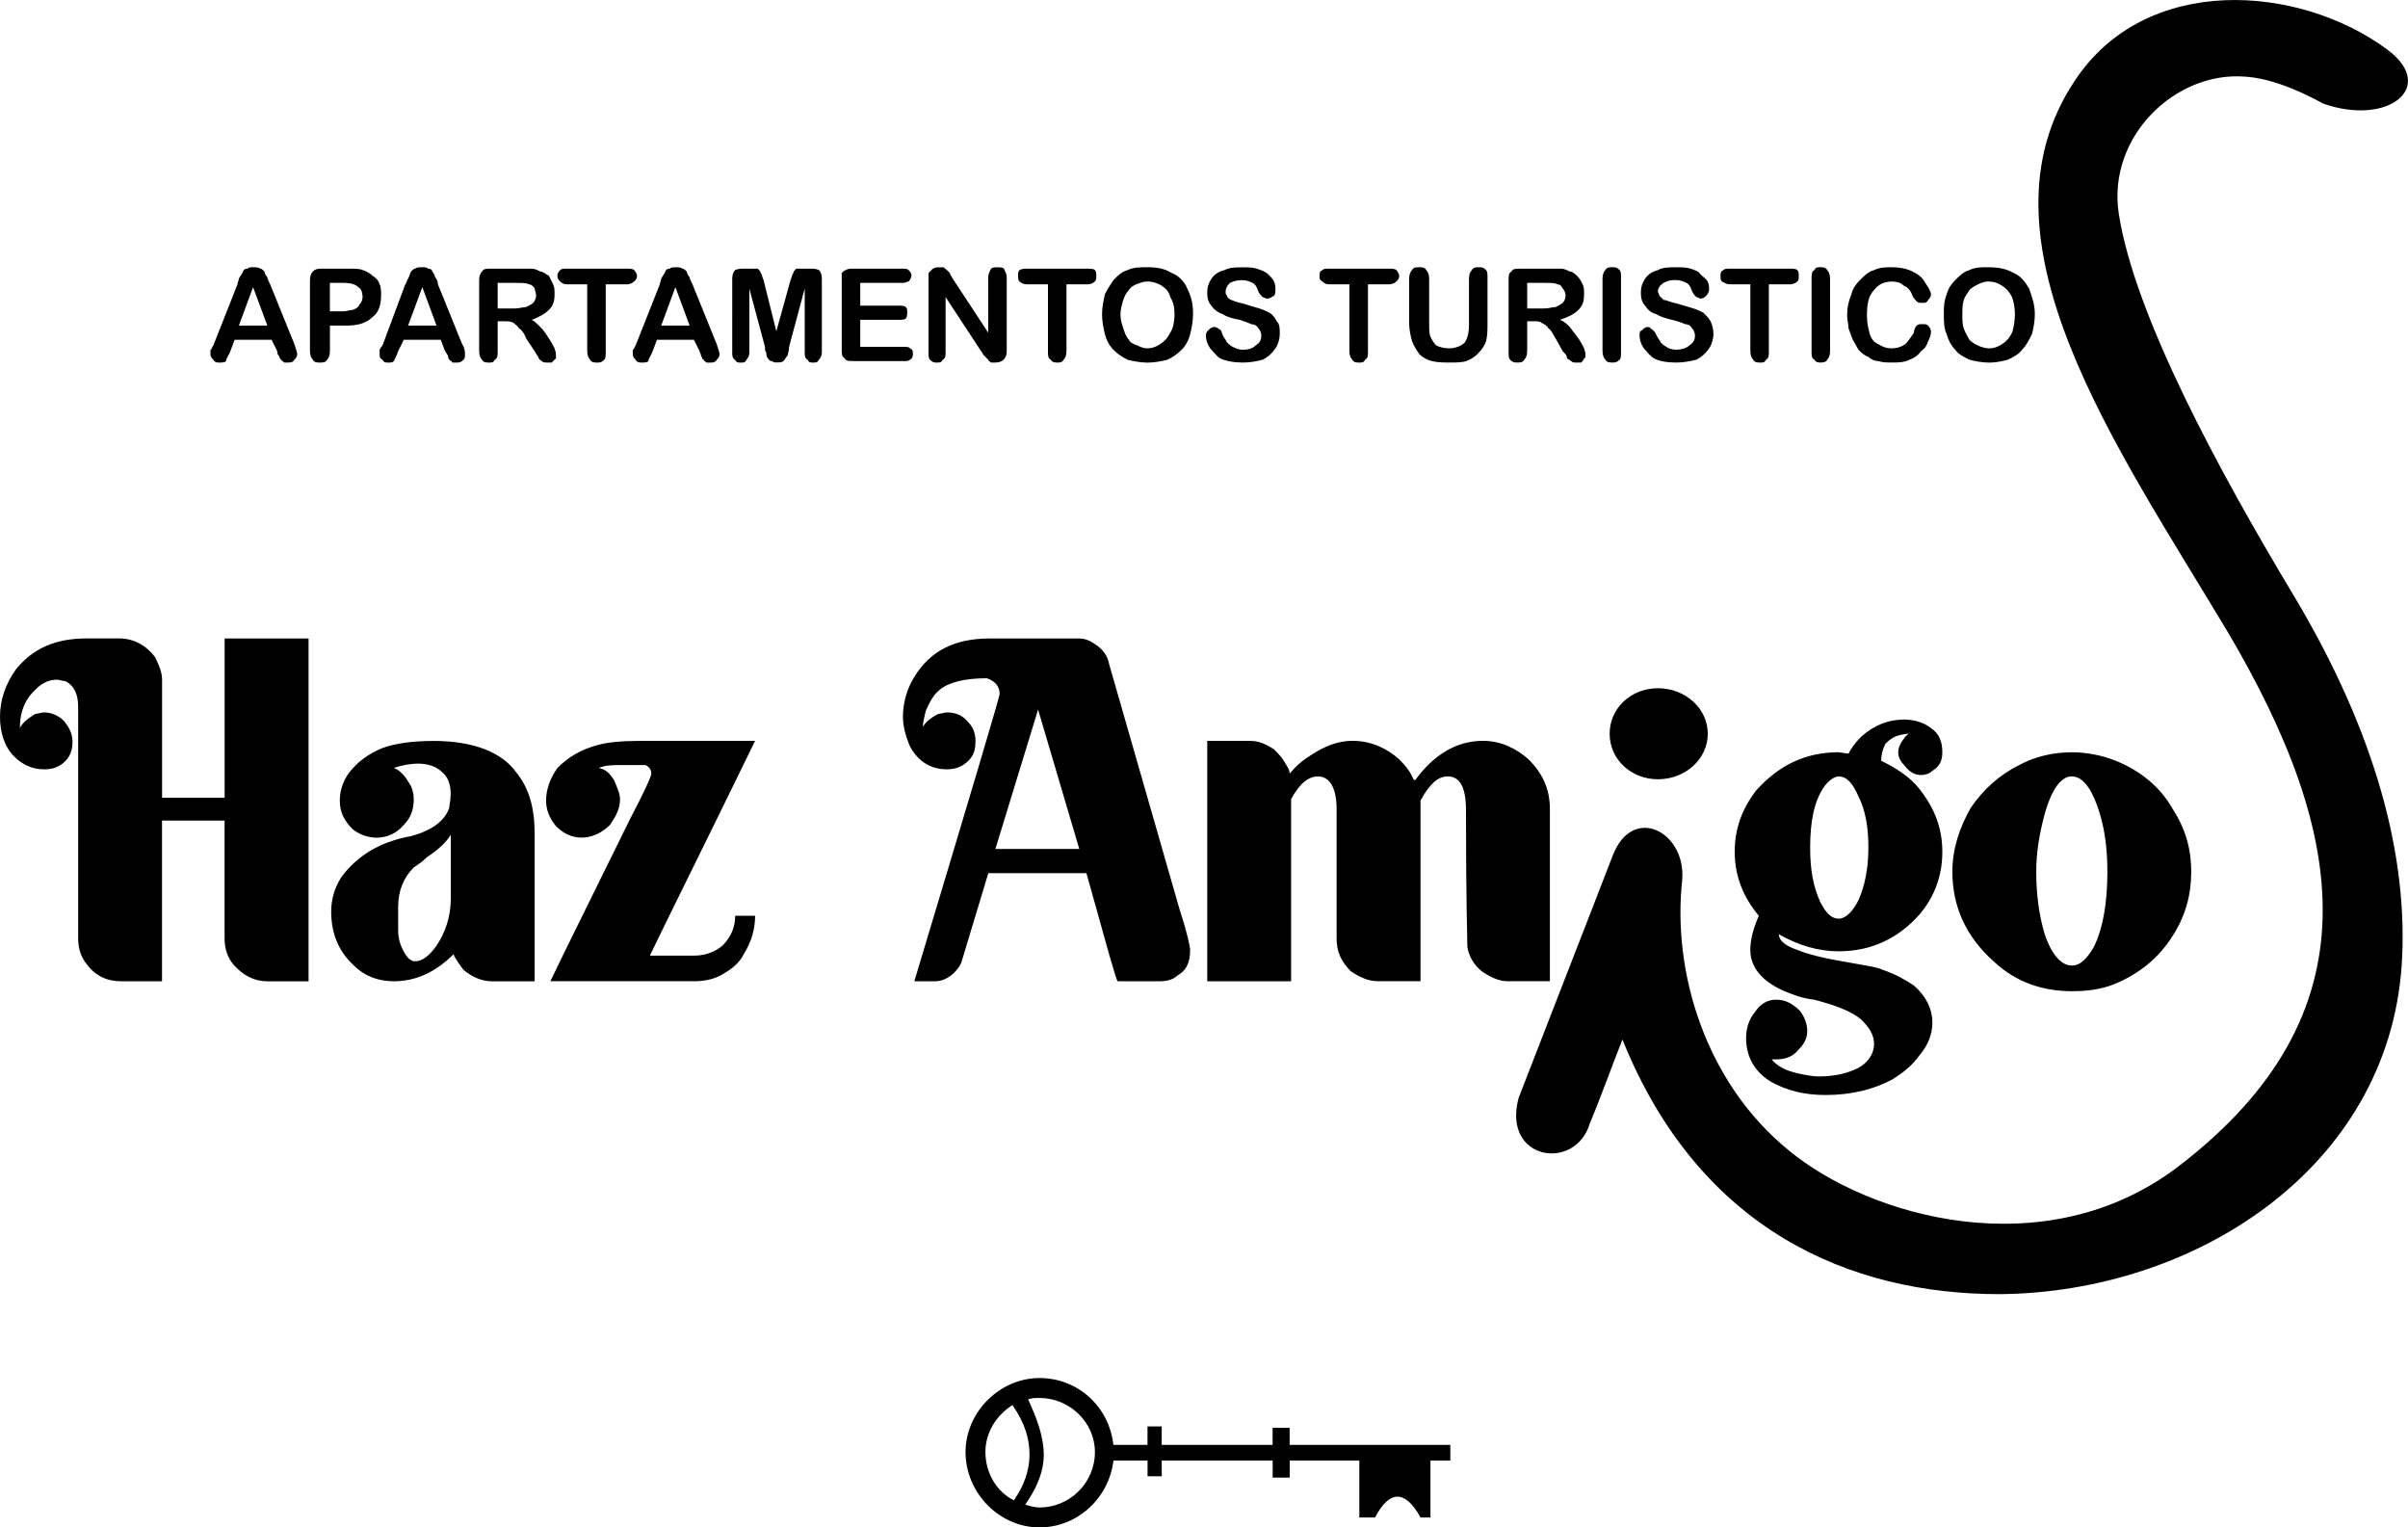 <?xml version="1.0" encoding="utf-8"?>
<!-- Generator: Adobe Illustrator 15.0.0, SVG Export Plug-In . SVG Version: 6.00 Build 0)  -->
<!DOCTYPE svg PUBLIC "-//W3C//DTD SVG 1.1//EN" "http://www.w3.org/Graphics/SVG/1.1/DTD/svg11.dtd">
<svg version="1.1" id="Capa_1" xmlns="http://www.w3.org/2000/svg" xmlns:xlink="http://www.w3.org/1999/xlink" x="0px" y="0px"
	 width="48.003px" height="30.441px" viewBox="0 0 48.003 30.441" enable-background="new 0 0 48.003 30.441" xml:space="preserve">
<g>
	<path d="M6.151,19.557v-6.832c0,0-0.283,0-0.822,0c-0.567,0-0.851,0-0.851,0v3.175H3.231v-2.353c0-0.142-0.057-0.284-0.142-0.454
		c-0.17-0.227-0.425-0.369-0.709-0.369H1.729c-0.624,0-1.077,0.199-1.417,0.624C0.113,13.632,0,13.944,0,14.284
		c0,0.312,0.085,0.595,0.283,0.794c0.17,0.17,0.369,0.255,0.595,0.255c0.142,0,0.255-0.028,0.369-0.114
		c0.142-0.113,0.198-0.254,0.198-0.425c0-0.17-0.057-0.283-0.17-0.425c-0.113-0.113-0.255-0.17-0.397-0.17
		c-0.057,0-0.113,0.028-0.17,0.028c-0.142,0.085-0.255,0.17-0.312,0.284c0-0.34,0.114-0.595,0.34-0.794
		c0.113-0.113,0.255-0.17,0.397-0.17c0.057,0,0.113,0.028,0.17,0.028c0.17,0.085,0.255,0.255,0.255,0.51v4.621
		c0,0.198,0.057,0.368,0.17,0.51c0.17,0.228,0.397,0.341,0.68,0.341c0.539,0,0.822,0,0.822,0v-3.203h1.247v2.353
		c0,0.198,0.057,0.368,0.17,0.51c0.199,0.228,0.425,0.341,0.681,0.341H6.151z M5.527,6.999L5.414,6.772H4.677L4.592,6.999
		C4.563,7.084,4.507,7.141,4.507,7.197C4.479,7.226,4.422,7.226,4.365,7.226c-0.028,0-0.085,0-0.113-0.057
		C4.224,7.141,4.195,7.112,4.195,7.056c0-0.028,0-0.057,0-0.085c0.028,0,0.028-0.057,0.057-0.085l0.482-1.219
		c0-0.028,0.028-0.085,0.028-0.113c0.028-0.057,0.057-0.085,0.085-0.142c0-0.028,0.028-0.057,0.085-0.057
		C4.96,5.326,4.989,5.326,5.045,5.326s0.113,0,0.142,0.028c0.028,0,0.057,0.028,0.085,0.057c0,0.029,0.028,0.085,0.057,0.114
		c0,0.028,0.028,0.085,0.057,0.142l0.482,1.19c0.028,0.085,0.057,0.17,0.057,0.199c0,0.057-0.028,0.085-0.057,0.113
		C5.839,7.226,5.783,7.226,5.726,7.226c-0.028,0-0.057,0-0.057,0C5.641,7.197,5.612,7.197,5.612,7.169
		c-0.028,0-0.028-0.028-0.057-0.085C5.527,7.056,5.527,7.027,5.527,6.999L5.527,6.999z M4.762,6.489h0.567L5.045,5.723L4.762,6.489z
		 M6.917,6.489h-0.34v0.51c0,0.085-0.028,0.142-0.057,0.17C6.491,7.226,6.435,7.226,6.378,7.226s-0.113,0-0.142-0.057
		c-0.028-0.028-0.057-0.085-0.057-0.17V5.582c0-0.085,0.028-0.142,0.057-0.17C6.293,5.354,6.35,5.354,6.435,5.354h0.482
		c0.142,0,0.255,0,0.312,0.028C7.313,5.411,7.37,5.44,7.427,5.497c0.057,0.028,0.113,0.085,0.142,0.17
		c0.028,0.057,0.028,0.142,0.028,0.227c0,0.199-0.057,0.34-0.17,0.425C7.313,6.432,7.143,6.489,6.917,6.489L6.917,6.489z
		 M6.832,5.638H6.576v0.567h0.255c0.085,0,0.142-0.028,0.198-0.028C7.115,6.148,7.143,6.12,7.171,6.063
		C7.2,6.035,7.228,5.979,7.228,5.921c0-0.085-0.028-0.17-0.085-0.198C7.086,5.667,7.001,5.638,6.832,5.638L6.832,5.638z
		 M8.872,6.999L8.787,6.772H8.05L7.937,6.999C7.909,7.084,7.88,7.141,7.852,7.197C7.823,7.226,7.795,7.226,7.738,7.226
		s-0.085,0-0.113-0.057C7.568,7.141,7.568,7.112,7.568,7.056c0-0.028,0-0.057,0-0.085c0,0,0.028-0.057,0.057-0.085l0.454-1.219
		c0.028-0.028,0.028-0.085,0.057-0.113c0.028-0.057,0.028-0.085,0.057-0.142C8.22,5.383,8.249,5.354,8.277,5.354
		c0.028-0.028,0.085-0.028,0.142-0.028s0.085,0,0.113,0.028c0.057,0,0.085,0.028,0.085,0.057C8.646,5.44,8.674,5.497,8.674,5.525
		C8.702,5.553,8.73,5.61,8.73,5.667l0.482,1.19c0.057,0.085,0.057,0.17,0.057,0.199c0,0.057,0,0.085-0.028,0.113
		C9.184,7.226,9.156,7.226,9.099,7.226c-0.028,0-0.057,0-0.085,0c0-0.028-0.028-0.028-0.057-0.057c0,0-0.028-0.028-0.028-0.085
		C8.9,7.056,8.9,7.027,8.872,6.999L8.872,6.999z M8.135,6.489h0.567L8.419,5.723L8.135,6.489z M10.063,6.403H9.921v0.595
		c0,0.085,0,0.142-0.057,0.17C9.836,7.226,9.808,7.226,9.751,7.226s-0.113,0-0.142-0.057c-0.028-0.028-0.057-0.085-0.057-0.17V5.582
		c0-0.085,0.028-0.142,0.057-0.17c0.028-0.057,0.085-0.057,0.17-0.057h0.624c0.085,0,0.142,0,0.199,0s0.113,0.028,0.17,0.057
		c0.057,0,0.113,0.057,0.17,0.085c0.028,0.057,0.057,0.113,0.085,0.17c0.028,0.057,0.028,0.113,0.028,0.198
		c0,0.142-0.028,0.227-0.114,0.312c-0.085,0.085-0.198,0.142-0.34,0.198c0.057,0.028,0.113,0.085,0.17,0.142
		c0.085,0.085,0.113,0.142,0.17,0.227s0.085,0.142,0.114,0.198c0.028,0.085,0.028,0.114,0.028,0.142s0,0.057,0,0.057
		c-0.028,0.028-0.057,0.057-0.085,0.085c-0.028,0-0.057,0-0.085,0s-0.085,0-0.113-0.028s-0.057-0.028-0.057-0.057
		c-0.028-0.057-0.057-0.085-0.085-0.142l-0.17-0.255c-0.029-0.085-0.085-0.17-0.142-0.198c-0.028-0.057-0.085-0.085-0.113-0.114
		C10.176,6.403,10.12,6.403,10.063,6.403L10.063,6.403z M10.29,5.638H9.921v0.51h0.34c0.085,0,0.17-0.028,0.227-0.028
		c0.057-0.028,0.113-0.057,0.142-0.085s0.057-0.085,0.057-0.142c0-0.057-0.028-0.113-0.028-0.142
		c-0.028-0.057-0.085-0.085-0.113-0.085C10.488,5.638,10.403,5.638,10.29,5.638L10.29,5.638z M12.5,5.667h-0.425v1.332
		c0,0.085,0,0.142-0.028,0.17c-0.057,0.057-0.085,0.057-0.142,0.057s-0.113,0-0.142-0.057c-0.028-0.028-0.057-0.085-0.057-0.17
		V5.667H11.31c-0.085,0-0.113-0.028-0.142-0.057s-0.057-0.057-0.057-0.113s0.028-0.085,0.057-0.114s0.057-0.028,0.142-0.028h1.19
		c0.057,0,0.114,0,0.142,0.028s0.057,0.085,0.057,0.114c0,0.057-0.028,0.085-0.057,0.113S12.557,5.667,12.5,5.667L12.5,5.667z
		 M13.946,6.999l-0.113-0.227h-0.737l-0.085,0.227c-0.028,0.085-0.085,0.142-0.085,0.199c-0.028,0.028-0.085,0.028-0.142,0.028
		c-0.028,0-0.085,0-0.113-0.057c-0.028-0.028-0.057-0.057-0.057-0.113c0-0.028,0-0.057,0-0.085c0.028,0,0.028-0.057,0.057-0.085
		l0.482-1.219c0-0.028,0.028-0.085,0.028-0.113c0.028-0.057,0.057-0.085,0.085-0.142c0-0.028,0.028-0.057,0.085-0.057
		c0.028-0.028,0.057-0.028,0.113-0.028s0.113,0,0.142,0.028c0.028,0,0.057,0.028,0.085,0.057c0,0.029,0.028,0.085,0.057,0.114
		c0,0.028,0.028,0.085,0.057,0.142l0.482,1.19c0.028,0.085,0.057,0.17,0.057,0.199c0,0.057-0.028,0.085-0.057,0.113
		c-0.028,0.057-0.085,0.057-0.142,0.057c-0.028,0-0.057,0-0.057,0c-0.028-0.028-0.057-0.028-0.057-0.057
		c-0.028,0-0.028-0.028-0.057-0.085C13.975,7.056,13.946,7.027,13.946,6.999L13.946,6.999z M13.181,6.489h0.567l-0.284-0.766
		L13.181,6.489z M15.25,6.914l-0.312-1.162v1.276c0,0.057-0.028,0.113-0.057,0.142c-0.028,0.057-0.057,0.057-0.113,0.057
		c-0.057,0-0.085,0-0.114-0.057c-0.057-0.028-0.057-0.085-0.057-0.142V5.553c0-0.085,0.028-0.142,0.057-0.17
		c0.057-0.028,0.114-0.028,0.17-0.028h0.113c0.085,0,0.142,0,0.17,0c0.028,0.028,0.057,0.057,0.057,0.085
		c0.028,0.028,0.028,0.085,0.057,0.142l0.255,1.021l0.283-1.021c0.029-0.057,0.029-0.113,0.057-0.142
		c0-0.029,0.028-0.057,0.057-0.085c0.028,0,0.085,0,0.17,0h0.113c0.057,0,0.113,0,0.17,0.028c0.028,0.028,0.057,0.085,0.057,0.17
		v1.474c0,0.057-0.028,0.113-0.057,0.142c-0.029,0.057-0.057,0.057-0.114,0.057s-0.085,0-0.113-0.057
		c-0.057-0.028-0.057-0.085-0.057-0.142V5.751l-0.312,1.162c0,0.085-0.028,0.142-0.028,0.17c-0.028,0.028-0.057,0.085-0.085,0.113
		s-0.085,0.028-0.142,0.028c-0.028,0-0.057,0-0.085-0.028c-0.057,0-0.057-0.028-0.085-0.057s-0.028-0.085-0.028-0.113
		C15.25,6.999,15.25,6.97,15.25,6.914L15.25,6.914z M18,5.638h-0.851v0.454h0.766c0.057,0,0.113,0,0.142,0.028
		s0.028,0.057,0.028,0.113c0,0.028,0,0.085-0.028,0.113s-0.085,0.028-0.142,0.028h-0.766v0.539h0.879c0.057,0,0.085,0,0.113,0.028
		c0.057,0.028,0.057,0.057,0.057,0.114c0,0.028,0,0.085-0.057,0.113c-0.028,0.028-0.057,0.028-0.113,0.028h-1.021
		c-0.085,0-0.142,0-0.17-0.057c-0.057-0.028-0.057-0.085-0.057-0.17V5.582c0-0.057,0-0.113,0-0.142
		c0.028-0.029,0.057-0.057,0.085-0.057c0.028-0.028,0.085-0.028,0.142-0.028H18c0.057,0,0.085,0,0.113,0.028S18.17,5.44,18.17,5.497
		c0,0.028-0.028,0.085-0.057,0.113C18.085,5.61,18.057,5.638,18,5.638L18,5.638z M18.992,5.553l0.708,1.077V5.525
		c0-0.057,0.028-0.114,0.057-0.17c0.028-0.028,0.085-0.028,0.113-0.028c0.057,0,0.113,0,0.142,0.028
		c0.028,0.057,0.057,0.114,0.057,0.17v1.474c0,0.142-0.085,0.227-0.227,0.227c-0.028,0-0.057,0-0.085,0
		c-0.028-0.028-0.057-0.028-0.057-0.057c-0.028-0.028-0.057-0.057-0.085-0.085s-0.028-0.057-0.057-0.085L18.85,5.921v1.106
		c0,0.057,0,0.113-0.057,0.142c-0.028,0.057-0.057,0.057-0.113,0.057s-0.085,0-0.142-0.057C18.51,7.141,18.51,7.084,18.51,7.027
		V5.582c0-0.057,0-0.113,0-0.142c0.028-0.029,0.057-0.057,0.085-0.085c0.057-0.028,0.085-0.028,0.142-0.028c0.028,0,0.057,0,0.085,0
		c0,0.028,0.028,0.028,0.057,0.057c0,0,0.028,0.028,0.057,0.057C18.935,5.468,18.964,5.497,18.992,5.553L18.992,5.553z
		 M21.685,5.667H21.26v1.332c0,0.085-0.028,0.142-0.057,0.17c-0.028,0.057-0.085,0.057-0.113,0.057c-0.057,0-0.114,0-0.142-0.057
		c-0.057-0.028-0.057-0.085-0.057-0.17V5.667h-0.425c-0.057,0-0.113-0.028-0.142-0.057s-0.028-0.057-0.028-0.113
		s0-0.085,0.028-0.114c0.057-0.028,0.085-0.028,0.142-0.028h1.219c0.057,0,0.113,0,0.142,0.028s0.028,0.085,0.028,0.114
		c0,0.057,0,0.085-0.028,0.113S21.742,5.667,21.685,5.667L21.685,5.667z M22.875,5.326c0.198,0,0.34,0.028,0.482,0.114
		c0.142,0.057,0.255,0.17,0.312,0.312c0.085,0.17,0.114,0.312,0.114,0.51c0,0.142-0.028,0.284-0.057,0.397
		c-0.028,0.113-0.085,0.227-0.17,0.312c-0.085,0.085-0.17,0.142-0.283,0.199c-0.114,0.028-0.255,0.057-0.397,0.057
		s-0.284-0.028-0.397-0.057c-0.113-0.057-0.198-0.113-0.283-0.199c-0.085-0.085-0.142-0.198-0.17-0.312s-0.057-0.255-0.057-0.397
		s0.028-0.255,0.057-0.397c0.057-0.113,0.114-0.198,0.17-0.283c0.085-0.085,0.17-0.17,0.283-0.199
		C22.592,5.326,22.734,5.326,22.875,5.326L22.875,5.326z M23.414,6.262c0-0.142-0.028-0.255-0.085-0.34
		c-0.028-0.113-0.085-0.17-0.17-0.227C23.074,5.638,22.96,5.61,22.875,5.61s-0.142,0.028-0.227,0.057
		c-0.057,0.028-0.113,0.057-0.142,0.113c-0.057,0.057-0.085,0.113-0.113,0.199c-0.028,0.085-0.057,0.198-0.057,0.283
		c0,0.113,0.028,0.198,0.057,0.284c0.028,0.085,0.057,0.17,0.113,0.227c0.028,0.057,0.085,0.085,0.17,0.113
		c0.057,0.028,0.113,0.057,0.198,0.057s0.17-0.028,0.255-0.085c0.085-0.057,0.142-0.113,0.199-0.227
		C23.386,6.545,23.414,6.403,23.414,6.262L23.414,6.262z M25.512,6.659c0,0.085-0.028,0.198-0.085,0.283
		c-0.057,0.085-0.142,0.17-0.255,0.227c-0.113,0.028-0.228,0.057-0.397,0.057s-0.34-0.028-0.453-0.085
		c-0.085-0.057-0.142-0.142-0.198-0.199c-0.057-0.085-0.085-0.17-0.085-0.255c0-0.057,0.028-0.085,0.057-0.113
		s0.057-0.057,0.113-0.057c0.028,0,0.085,0.028,0.113,0.057c0.028,0,0.028,0.057,0.057,0.113s0.057,0.085,0.085,0.142
		c0.028,0.028,0.057,0.057,0.113,0.085s0.113,0.057,0.198,0.057c0.113,0,0.198-0.028,0.255-0.085
		c0.086-0.057,0.114-0.113,0.114-0.198c0-0.057-0.028-0.113-0.057-0.142c-0.028-0.057-0.086-0.085-0.143-0.085
		c-0.057-0.028-0.142-0.057-0.227-0.085c-0.142-0.028-0.255-0.057-0.34-0.113c-0.085-0.028-0.17-0.085-0.227-0.17
		c-0.057-0.057-0.085-0.142-0.085-0.255c0-0.113,0.028-0.198,0.085-0.283s0.142-0.142,0.255-0.17
		c0.113-0.057,0.227-0.057,0.368-0.057c0.113,0,0.198,0,0.284,0.028c0.085,0.028,0.17,0.057,0.227,0.114
		c0.057,0.057,0.085,0.085,0.113,0.142s0.028,0.113,0.028,0.17c0,0.028,0,0.085-0.028,0.113c-0.057,0.028-0.085,0.057-0.142,0.057
		c-0.028,0-0.057-0.029-0.085-0.029c-0.028-0.028-0.057-0.057-0.085-0.113c-0.028-0.085-0.058-0.142-0.114-0.17
		s-0.113-0.057-0.227-0.057c-0.085,0-0.17,0.028-0.227,0.057c-0.057,0.057-0.085,0.113-0.085,0.17c0,0.028,0,0.057,0.028,0.085
		c0,0.028,0.028,0.057,0.085,0.085c0.028,0,0.057,0.028,0.085,0.028c0.057,0.028,0.113,0.028,0.198,0.057s0.198,0.057,0.284,0.085
		c0.085,0.028,0.142,0.057,0.198,0.085c0.085,0.057,0.113,0.113,0.142,0.17C25.512,6.46,25.512,6.545,25.512,6.659L25.512,6.659z
		 M27.694,5.667H27.27v1.332c0,0.085,0,0.142-0.057,0.17c-0.028,0.057-0.058,0.057-0.114,0.057s-0.113,0-0.142-0.057
		C26.929,7.141,26.9,7.084,26.9,6.999V5.667h-0.396c-0.085,0-0.113-0.028-0.142-0.057c-0.057-0.028-0.057-0.057-0.057-0.113
		s0-0.085,0.057-0.114c0.028-0.028,0.057-0.028,0.142-0.028h1.19c0.057,0,0.113,0,0.142,0.028s0.057,0.085,0.057,0.114
		c0,0.057-0.028,0.085-0.057,0.113S27.751,5.667,27.694,5.667L27.694,5.667z M28.091,6.432V5.553c0-0.085,0.028-0.142,0.057-0.17
		c0.028-0.057,0.086-0.057,0.143-0.057s0.113,0,0.142,0.057c0.028,0.028,0.057,0.085,0.057,0.17V6.46c0,0.085,0,0.199,0.028,0.255
		s0.057,0.113,0.113,0.17c0.057,0.028,0.142,0.057,0.255,0.057c0.142,0,0.255-0.057,0.312-0.113
		c0.057-0.085,0.086-0.198,0.086-0.369V5.553c0-0.085,0.028-0.142,0.057-0.17c0.028-0.057,0.085-0.057,0.142-0.057
		s0.085,0,0.142,0.057c0.028,0.028,0.028,0.085,0.028,0.17v0.878c0,0.142,0,0.255-0.028,0.369c-0.028,0.085-0.085,0.17-0.17,0.255
		c-0.057,0.057-0.142,0.113-0.228,0.142c-0.085,0.028-0.198,0.028-0.312,0.028c-0.142,0-0.255,0-0.368-0.028
		s-0.198-0.085-0.255-0.142c-0.057-0.085-0.114-0.17-0.143-0.255C28.119,6.687,28.091,6.574,28.091,6.432L28.091,6.432z
		 M30.586,6.403h-0.142v0.595c0,0.085-0.028,0.142-0.057,0.17c-0.028,0.057-0.086,0.057-0.143,0.057s-0.085,0-0.142-0.057
		c-0.028-0.028-0.028-0.085-0.028-0.17V5.582c0-0.085,0-0.142,0.057-0.17c0.028-0.057,0.085-0.057,0.17-0.057h0.596
		c0.085,0,0.17,0,0.227,0s0.113,0.028,0.17,0.057c0.057,0,0.113,0.057,0.143,0.085c0.057,0.057,0.085,0.113,0.113,0.17
		s0.028,0.113,0.028,0.198c0,0.142-0.028,0.227-0.113,0.312c-0.086,0.085-0.199,0.142-0.369,0.198
		c0.085,0.028,0.142,0.085,0.198,0.142c0.057,0.085,0.113,0.142,0.171,0.227c0.057,0.085,0.085,0.142,0.113,0.198
		c0.028,0.085,0.028,0.114,0.028,0.142s0,0.057-0.028,0.057c0,0.028-0.028,0.057-0.057,0.085c-0.028,0-0.057,0-0.085,0
		c-0.058,0-0.086,0-0.114-0.028s-0.057-0.028-0.085-0.057c0-0.057-0.028-0.085-0.085-0.142l-0.142-0.255
		c-0.057-0.085-0.085-0.17-0.142-0.198c-0.028-0.057-0.085-0.085-0.142-0.114C30.699,6.403,30.643,6.403,30.586,6.403L30.586,6.403z
		 M30.784,5.638h-0.34v0.51h0.34c0.085,0,0.17-0.028,0.227-0.028c0.057-0.028,0.113-0.057,0.142-0.085s0.057-0.085,0.057-0.142
		c0-0.057-0.028-0.113-0.057-0.142c-0.028-0.057-0.057-0.085-0.113-0.085C31.011,5.638,30.926,5.638,30.784,5.638L30.784,5.638z
		 M31.946,6.999V5.553c0-0.085,0.028-0.142,0.057-0.17c0.028-0.057,0.085-0.057,0.142-0.057s0.085,0,0.142,0.057
		c0.028,0.028,0.028,0.085,0.028,0.17v1.445c0,0.085,0,0.142-0.028,0.17c-0.057,0.057-0.085,0.057-0.142,0.057s-0.113,0-0.142-0.057
		C31.975,7.141,31.946,7.084,31.946,6.999L31.946,6.999z M34.157,6.659c0,0.085-0.028,0.198-0.085,0.283
		c-0.057,0.085-0.142,0.17-0.255,0.227c-0.113,0.028-0.255,0.057-0.397,0.057c-0.198,0-0.34-0.028-0.453-0.085
		c-0.085-0.057-0.142-0.142-0.198-0.199c-0.057-0.085-0.085-0.17-0.085-0.255c0-0.057,0-0.085,0.057-0.113
		c0.028-0.028,0.057-0.057,0.113-0.057c0.028,0,0.057,0.028,0.085,0.057c0.028,0,0.057,0.057,0.085,0.113s0.057,0.085,0.085,0.142
		c0.028,0.028,0.057,0.057,0.113,0.085C33.25,6.942,33.335,6.97,33.42,6.97s0.199-0.028,0.256-0.085
		c0.085-0.057,0.113-0.113,0.113-0.198c0-0.057-0.028-0.113-0.057-0.142c-0.028-0.057-0.085-0.085-0.142-0.085
		c-0.057-0.028-0.143-0.057-0.256-0.085s-0.227-0.057-0.312-0.113c-0.113-0.028-0.17-0.085-0.227-0.17
		c-0.057-0.057-0.085-0.142-0.085-0.255c0-0.113,0.028-0.198,0.085-0.283s0.142-0.142,0.255-0.17
		c0.085-0.057,0.227-0.057,0.368-0.057c0.114,0,0.199,0,0.284,0.028s0.17,0.057,0.198,0.114c0.057,0.057,0.113,0.085,0.142,0.142
		s0.028,0.113,0.028,0.17c0,0.028-0.028,0.085-0.057,0.113S33.959,5.95,33.902,5.95c-0.028,0-0.057-0.029-0.085-0.029
		c-0.028-0.028-0.057-0.057-0.085-0.113c-0.028-0.085-0.057-0.142-0.113-0.17s-0.114-0.057-0.228-0.057s-0.17,0.028-0.227,0.057
		c-0.085,0.057-0.113,0.113-0.113,0.17c0,0.028,0.028,0.057,0.028,0.085c0.028,0.028,0.057,0.057,0.085,0.085
		c0.057,0,0.085,0.028,0.113,0.028c0.057,0.028,0.113,0.028,0.198,0.057c0.086,0.028,0.199,0.057,0.284,0.085
		s0.142,0.057,0.198,0.085c0.057,0.057,0.113,0.113,0.142,0.17S34.157,6.545,34.157,6.659L34.157,6.659z M35.688,5.667h-0.426v1.332
		c0,0.085,0,0.142-0.057,0.17c-0.028,0.057-0.057,0.057-0.113,0.057s-0.113,0-0.142-0.057c-0.028-0.028-0.057-0.085-0.057-0.17
		V5.667h-0.397c-0.085,0-0.113-0.028-0.17-0.057c-0.028-0.028-0.028-0.057-0.028-0.113s0-0.085,0.057-0.114
		c0.028-0.028,0.057-0.028,0.142-0.028h1.191c0.057,0,0.113,0,0.142,0.028s0.028,0.085,0.028,0.114c0,0.057,0,0.085-0.028,0.113
		S35.745,5.667,35.688,5.667L35.688,5.667z M36.113,6.999V5.553c0-0.085,0-0.142,0.057-0.17c0.028-0.057,0.057-0.057,0.113-0.057
		s0.113,0,0.142,0.057c0.028,0.028,0.057,0.085,0.057,0.17v1.445c0,0.085-0.028,0.142-0.057,0.17
		c-0.028,0.057-0.085,0.057-0.142,0.057c-0.028,0-0.085,0-0.113-0.057C36.113,7.141,36.113,7.084,36.113,6.999L36.113,6.999z
		 M38.494,6.602c0,0.085-0.028,0.142-0.057,0.198c-0.028,0.085-0.057,0.142-0.142,0.198c-0.057,0.085-0.142,0.142-0.227,0.17
		c-0.113,0.057-0.227,0.057-0.341,0.057c-0.113,0-0.198,0-0.283-0.028c-0.057,0-0.142-0.028-0.198-0.085
		c-0.085-0.028-0.142-0.085-0.198-0.142c-0.028-0.057-0.085-0.142-0.113-0.198c-0.028-0.085-0.057-0.142-0.085-0.227
		c0-0.085-0.028-0.17-0.028-0.255c0-0.17,0.028-0.283,0.085-0.425c0.028-0.113,0.085-0.198,0.17-0.283s0.17-0.17,0.283-0.199
		c0.113-0.057,0.227-0.057,0.368-0.057c0.143,0,0.284,0.028,0.397,0.085c0.113,0.057,0.198,0.114,0.255,0.227
		c0.057,0.085,0.113,0.17,0.113,0.227s-0.028,0.085-0.057,0.114c-0.028,0.057-0.057,0.057-0.113,0.057s-0.085,0-0.113-0.028
		s-0.057-0.057-0.085-0.114c-0.028-0.085-0.085-0.17-0.17-0.198c-0.057-0.057-0.142-0.085-0.228-0.085
		c-0.17,0-0.283,0.057-0.368,0.17c-0.113,0.113-0.142,0.284-0.142,0.51c0,0.142,0.028,0.255,0.057,0.369
		c0.028,0.085,0.085,0.17,0.17,0.198c0.085,0.057,0.17,0.085,0.255,0.085c0.114,0,0.199-0.028,0.284-0.085
		c0.057-0.057,0.113-0.142,0.17-0.227c0-0.057,0.028-0.113,0.057-0.142c0.028-0.029,0.057-0.029,0.113-0.029s0.085,0,0.113,0.029
		C38.466,6.517,38.494,6.574,38.494,6.602L38.494,6.602z M39.628,5.326c0.198,0,0.369,0.028,0.511,0.114
		c0.142,0.057,0.227,0.17,0.312,0.312c0.057,0.17,0.113,0.312,0.113,0.51c0,0.142-0.028,0.284-0.057,0.397
		c-0.057,0.113-0.113,0.227-0.198,0.312c-0.057,0.085-0.17,0.142-0.283,0.199c-0.113,0.028-0.228,0.057-0.369,0.057
		s-0.283-0.028-0.396-0.057c-0.113-0.057-0.227-0.113-0.283-0.199c-0.085-0.085-0.142-0.198-0.171-0.312
		c-0.057-0.113-0.057-0.255-0.057-0.397s0-0.255,0.057-0.397c0.029-0.113,0.086-0.198,0.171-0.283s0.17-0.17,0.283-0.199
		C39.373,5.326,39.486,5.326,39.628,5.326L39.628,5.326z M40.167,6.262c0-0.142-0.028-0.255-0.057-0.34
		c-0.057-0.113-0.113-0.17-0.198-0.227c-0.086-0.057-0.171-0.085-0.284-0.085c-0.057,0-0.142,0.028-0.198,0.057
		s-0.113,0.057-0.17,0.113c-0.028,0.057-0.085,0.113-0.113,0.199c-0.028,0.085-0.028,0.198-0.028,0.283c0,0.113,0,0.198,0.028,0.284
		c0.028,0.085,0.085,0.17,0.113,0.227c0.057,0.057,0.113,0.085,0.17,0.113s0.142,0.057,0.227,0.057s0.17-0.028,0.256-0.085
		C39.997,6.8,40.054,6.744,40.11,6.63C40.139,6.545,40.167,6.403,40.167,6.262L40.167,6.262z M33.052,13.717
		c0.539,0,0.992,0.397,0.992,0.907s-0.453,0.907-0.992,0.907c-0.538,0-0.964-0.397-0.964-0.907S32.514,13.717,33.052,13.717
		L33.052,13.717z M32.145,17.062c-0.623,1.616-1.247,3.203-1.871,4.819c-0.34,1.247,1.134,1.474,1.418,0.51
		c0.227-0.538,0.425-1.105,0.651-1.672c1.531,3.798,4.536,5.074,7.512,5.074c3.884-0.029,7.739-2.495,8.022-6.549
		c0.142-2.154-0.51-4.648-2.183-7.426c-1.445-2.41-3.146-5.528-3.458-7.569c-0.227-1.531,1.134-2.834,2.522-2.721
		c0.426,0.028,0.936,0.199,1.56,0.539c1.304,0.454,2.268-0.34,1.275-1.077c-1.758-1.304-4.819-1.531-6.236,0.624
		C39.26,4.759,42.18,8.87,44.419,12.611c2.353,3.997,3.005,7.597-1.021,10.658c-2.637,1.984-6.123,0.992-7.738-0.34
		c-1.673-1.361-2.325-3.572-2.126-5.386C33.619,16.58,32.542,16.013,32.145,17.062L32.145,17.062z M41.301,19.244
		c-0.198,0-0.397-0.198-0.539-0.623c-0.113-0.369-0.17-0.794-0.17-1.247c0-0.369,0.057-0.709,0.142-1.049
		c0.142-0.567,0.341-0.851,0.567-0.851c0.198,0,0.368,0.198,0.51,0.595c0.142,0.397,0.199,0.822,0.199,1.305
		c0,0.623-0.086,1.105-0.256,1.474C41.612,19.103,41.471,19.244,41.301,19.244L41.301,19.244z M41.301,19.755
		c0.283,0,0.566-0.028,0.851-0.142c0.481-0.199,0.878-0.511,1.162-0.964c0.255-0.397,0.368-0.822,0.368-1.275
		c0-0.454-0.113-0.851-0.368-1.248c-0.255-0.453-0.652-0.765-1.134-0.963c-0.284-0.113-0.596-0.17-0.879-0.17
		c-0.368,0-0.737,0.085-1.049,0.255c-0.397,0.198-0.709,0.481-0.964,0.85c-0.227,0.397-0.368,0.822-0.368,1.276
		c0,0.708,0.283,1.304,0.821,1.785C40.195,19.585,40.733,19.755,41.301,19.755L41.301,19.755z M36.651,18.309
		c-0.142,0-0.255-0.113-0.368-0.34c-0.142-0.312-0.198-0.652-0.198-1.077c0-0.538,0.085-0.936,0.283-1.219
		c0.085-0.113,0.198-0.198,0.283-0.198c0.171,0,0.284,0.142,0.397,0.396c0.142,0.283,0.198,0.624,0.198,1.021
		c0,0.454-0.085,0.794-0.198,1.049C36.936,18.167,36.794,18.309,36.651,18.309L36.651,18.309z M36.396,21.824
		c0.511,0,0.964-0.113,1.332-0.313c0.228-0.142,0.397-0.283,0.539-0.481c0.17-0.198,0.255-0.425,0.255-0.652
		c0-0.255-0.113-0.51-0.368-0.736c-0.17-0.113-0.368-0.228-0.624-0.313c-0.113-0.057-0.34-0.085-0.651-0.142
		c-0.511-0.085-0.851-0.17-1.049-0.255c-0.256-0.085-0.369-0.198-0.369-0.312c0.397,0.227,0.794,0.34,1.19,0.34
		c0.652,0,1.191-0.255,1.616-0.737c0.312-0.368,0.453-0.793,0.453-1.247c0-0.453-0.142-0.851-0.453-1.247
		c-0.198-0.255-0.481-0.425-0.766-0.567c0-0.113,0.028-0.227,0.085-0.34c0.085-0.085,0.17-0.142,0.284-0.17
		c0.113-0.028,0.17-0.028,0.198-0.028c-0.028,0-0.057,0.028-0.085,0.057c-0.085,0.113-0.142,0.198-0.142,0.312
		c0,0.113,0.057,0.198,0.142,0.284c0.085,0.113,0.198,0.17,0.312,0.17c0.085,0,0.17-0.028,0.227-0.085
		c0.142-0.085,0.198-0.199,0.198-0.369c0-0.199-0.057-0.369-0.227-0.482c-0.142-0.114-0.34-0.17-0.538-0.17
		c-0.313,0-0.596,0.114-0.851,0.34c-0.113,0.113-0.198,0.227-0.255,0.34l-0.199-0.028c-0.651,0-1.19,0.255-1.644,0.765
		c-0.283,0.368-0.425,0.766-0.425,1.219c0,0.482,0.17,0.907,0.481,1.275c-0.113,0.256-0.17,0.482-0.17,0.681
		c0,0.34,0.227,0.624,0.68,0.822c0.143,0.057,0.341,0.142,0.596,0.17c0.425,0.113,0.737,0.227,0.936,0.396
		c0.17,0.17,0.255,0.313,0.255,0.482c0,0.198-0.113,0.368-0.312,0.481c-0.227,0.113-0.482,0.17-0.794,0.17
		c-0.113,0-0.255-0.028-0.396-0.057c-0.256-0.057-0.426-0.142-0.539-0.283h0.085c0.198,0,0.341-0.057,0.454-0.198
		c0.113-0.113,0.17-0.227,0.17-0.368c0-0.143-0.057-0.284-0.142-0.397c-0.142-0.142-0.284-0.227-0.482-0.227
		c-0.17,0-0.312,0.085-0.425,0.255c-0.113,0.142-0.17,0.312-0.17,0.511c0,0.368,0.17,0.68,0.51,0.878
		C35.632,21.739,35.972,21.824,36.396,21.824L36.396,21.824z M8.277,19.159c-0.085,0-0.142-0.057-0.198-0.142
		c-0.085-0.142-0.142-0.283-0.142-0.481v-0.454c0-0.34,0.113-0.595,0.312-0.794c0.085-0.057,0.17-0.113,0.255-0.198
		c0.255-0.17,0.396-0.312,0.482-0.453v1.275c0,0.368-0.114,0.681-0.284,0.936C8.561,19.046,8.419,19.159,8.277,19.159L8.277,19.159z
		 M7.852,19.557c0.425,0,0.822-0.171,1.19-0.539c0.028,0.085,0.113,0.198,0.198,0.312c0.17,0.143,0.369,0.228,0.567,0.228h0.851
		v-2.948c0-0.511-0.113-0.907-0.369-1.219c-0.283-0.397-0.85-0.624-1.644-0.624c-0.454,0-0.793,0.057-1.021,0.142
		c-0.283,0.114-0.51,0.284-0.68,0.511c-0.113,0.17-0.17,0.34-0.17,0.538c0,0.227,0.085,0.397,0.255,0.567
		c0.142,0.113,0.312,0.17,0.482,0.17c0.198,0,0.397-0.085,0.539-0.255c0.142-0.142,0.198-0.313,0.198-0.511
		c0-0.113-0.028-0.227-0.085-0.312c-0.085-0.142-0.17-0.255-0.312-0.312c0.17-0.057,0.34-0.086,0.481-0.086
		c0.199,0,0.369,0.058,0.482,0.171c0.114,0.085,0.17,0.255,0.17,0.425c0,0.142-0.028,0.227-0.028,0.283
		c-0.085,0.256-0.34,0.454-0.766,0.567c-0.624,0.113-1.077,0.396-1.389,0.822c-0.142,0.227-0.199,0.453-0.199,0.68
		c0,0.426,0.142,0.794,0.454,1.077C7.285,19.472,7.568,19.557,7.852,19.557L7.852,19.557z M13.833,19.557
		c0.255,0,0.454-0.057,0.624-0.171c0.142-0.085,0.284-0.198,0.369-0.368c0.142-0.227,0.227-0.481,0.227-0.766
		c-0.255,0-0.397,0-0.397,0c0,0.228-0.085,0.426-0.255,0.596c-0.17,0.142-0.369,0.198-0.567,0.198h-0.879
		c0.284-0.595,0.992-2.013,2.098-4.28h-2.296c-0.369,0-0.652,0.028-0.851,0.085c-0.312,0.085-0.567,0.227-0.793,0.454
		c-0.142,0.198-0.227,0.425-0.227,0.651c0,0.17,0.057,0.341,0.199,0.511c0.142,0.142,0.312,0.227,0.51,0.227
		c0.198,0,0.396-0.085,0.567-0.255c0.113-0.171,0.198-0.313,0.198-0.511c0-0.113-0.057-0.227-0.113-0.368
		c-0.085-0.142-0.17-0.227-0.312-0.255c0.142-0.057,0.284-0.057,0.482-0.057h0.454c0.057,0.028,0.113,0.085,0.113,0.17
		c0,0.057-0.142,0.368-0.425,0.907c-0.765,1.559-1.304,2.636-1.587,3.231H13.833z M21.515,16.92h-1.672l0.851-2.778L21.515,16.92z
		 M23.13,19.557c0.114,0,0.255-0.028,0.34-0.113c0.198-0.114,0.255-0.284,0.255-0.511c0-0.057-0.057-0.34-0.198-0.766l-1.417-4.932
		c-0.028-0.17-0.142-0.312-0.283-0.397c-0.113-0.085-0.227-0.113-0.312-0.113h-1.786c-0.708,0-1.19,0.255-1.502,0.766
		C18.085,13.717,18,14,18,14.284c0,0.199,0.057,0.397,0.142,0.595c0.17,0.312,0.425,0.454,0.737,0.454
		c0.17,0,0.312-0.057,0.425-0.17c0.113-0.113,0.142-0.227,0.142-0.397c0-0.113-0.028-0.255-0.142-0.369
		c-0.113-0.142-0.255-0.198-0.425-0.198c-0.057,0-0.113,0.028-0.17,0.028c-0.17,0.085-0.255,0.17-0.312,0.255l0,0
		c0-0.085,0.028-0.17,0.057-0.312c0.085-0.198,0.17-0.34,0.283-0.425c0.17-0.142,0.482-0.227,0.936-0.227
		c0.17,0.057,0.255,0.17,0.255,0.312c0,0.057-0.567,1.956-1.701,5.727h0.425c0.113,0,0.255-0.057,0.369-0.171
		c0.085-0.085,0.113-0.142,0.142-0.198l0.539-1.785h1.956c0.396,1.417,0.595,2.154,0.624,2.154H23.13z M30.897,19.557v-3.431
		c0-0.396-0.142-0.708-0.425-0.992c-0.256-0.227-0.567-0.369-0.907-0.369c-0.539,0-0.992,0.284-1.361,0.794c0,0,0-0.028-0.028-0.028
		c-0.057-0.142-0.142-0.255-0.283-0.397c-0.255-0.227-0.566-0.369-0.936-0.369c-0.283,0-0.566,0.113-0.821,0.284
		c-0.143,0.085-0.284,0.199-0.426,0.369c0-0.057-0.028-0.113-0.085-0.199c-0.057-0.113-0.142-0.198-0.227-0.283
		c-0.17-0.113-0.312-0.17-0.482-0.17h-0.85v4.791h1.672v-3.629c0.17-0.312,0.34-0.453,0.539-0.453c0.227,0,0.368,0.227,0.368,0.651
		v2.58c0,0.255,0.085,0.453,0.283,0.651c0.17,0.114,0.341,0.199,0.539,0.199h0.851c0-2.354,0-3.544,0-3.601
		c0.17-0.312,0.34-0.481,0.538-0.481c0.255,0,0.368,0.227,0.368,0.68c0,1.758,0.028,2.665,0.028,2.722
		c0.029,0.17,0.114,0.34,0.284,0.481c0.17,0.114,0.34,0.199,0.51,0.199H30.897z"/>
	<path fill-rule="evenodd" clip-rule="evenodd" d="M22.195,28.797h0.68v-0.368h0.283v0.368h2.211v-0.34h0.34v0.34h3.203v0.313
		h-0.396v1.134h-0.198c-0.313-0.567-0.624-0.539-0.907,0h-0.313v-1.134H25.71v0.34h-0.34v-0.34h-2.211v0.312h-0.283v-0.312h-0.68
		c-0.085,0.736-0.709,1.332-1.474,1.332c-0.794,0-1.474-0.681-1.474-1.503c0-0.793,0.68-1.474,1.474-1.474
		C21.486,27.465,22.11,28.032,22.195,28.797L22.195,28.797z M20.183,28.004c0.255,0.368,0.34,0.68,0.34,0.992
		c0,0.312-0.113,0.623-0.312,0.906c-0.34-0.17-0.567-0.538-0.567-0.964C19.644,28.542,19.871,28.202,20.183,28.004L20.183,28.004z
		 M20.438,29.987c0.199-0.283,0.369-0.623,0.369-0.991c0-0.369-0.142-0.737-0.312-1.106c0.085-0.028,0.142-0.028,0.227-0.028
		c0.595,0,1.105,0.482,1.105,1.077c0,0.624-0.51,1.106-1.105,1.106C20.636,30.045,20.522,30.016,20.438,29.987L20.438,29.987z"/>
</g>
</svg>
